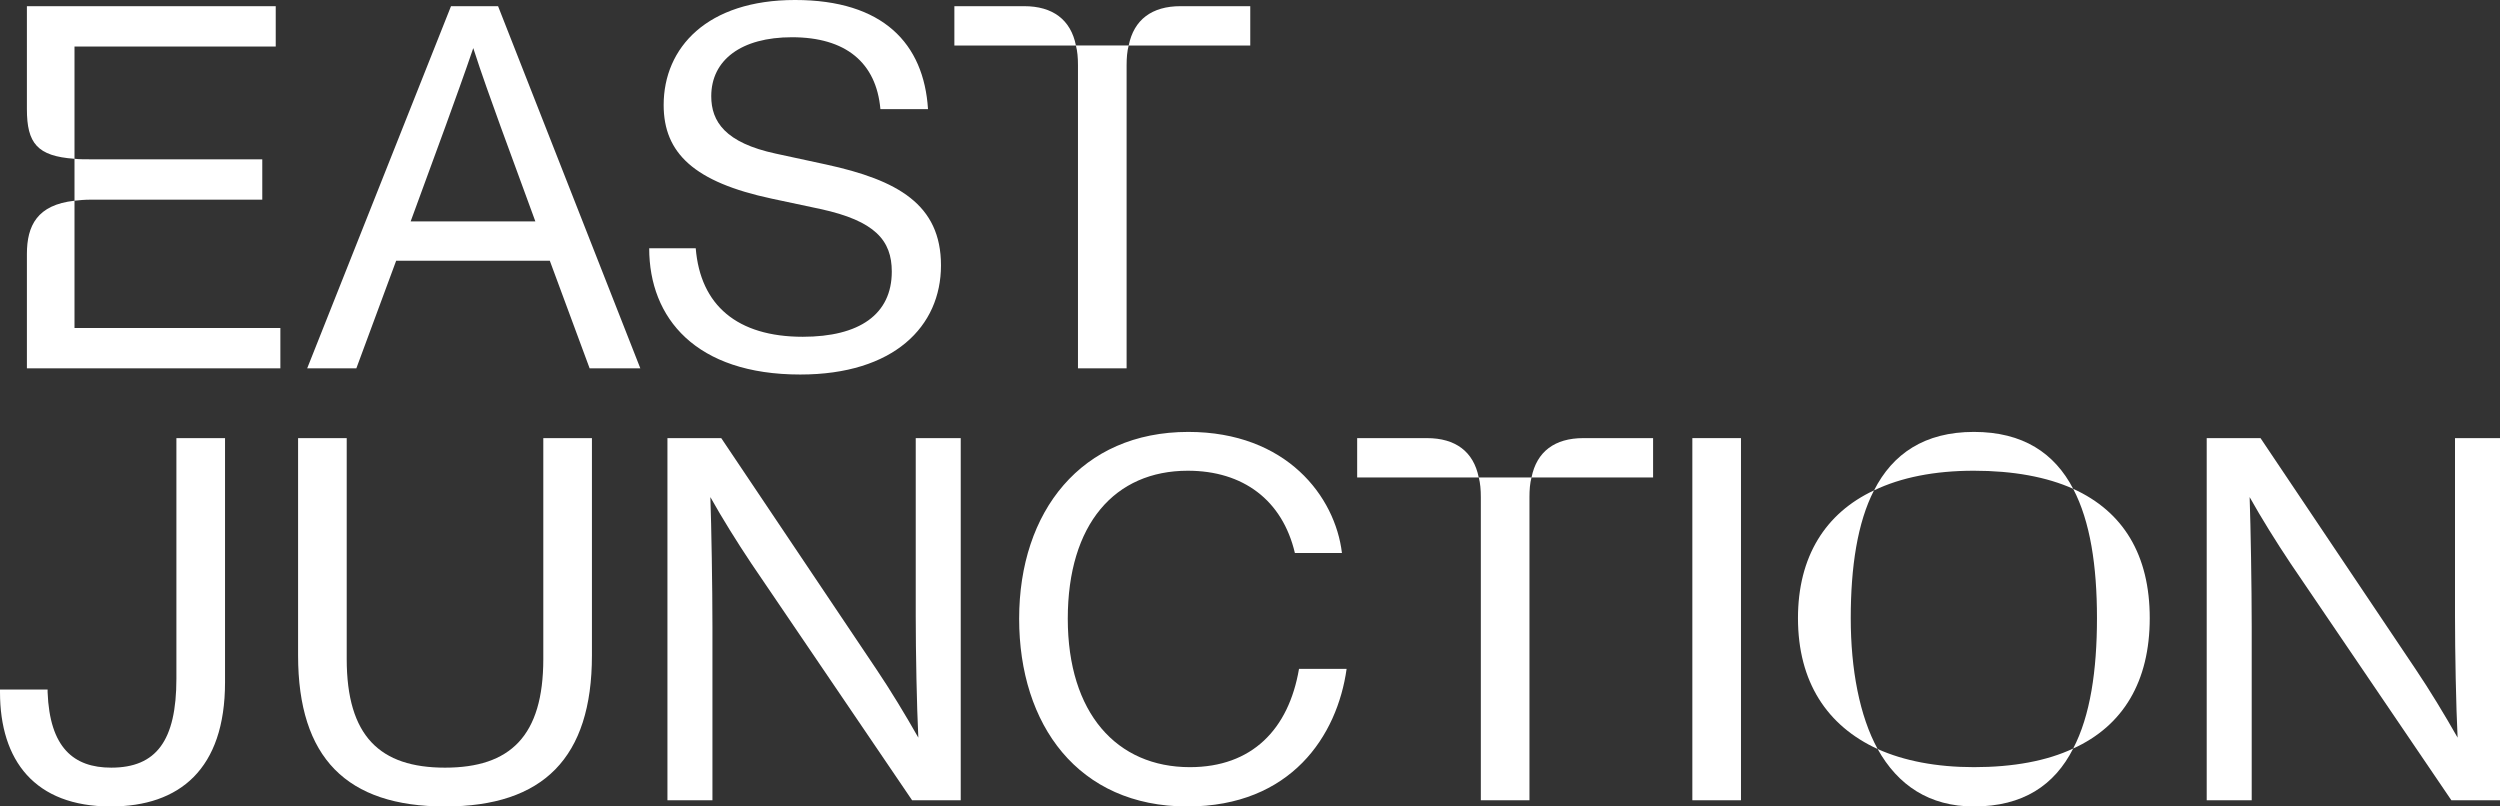 <?xml version="1.0" encoding="UTF-8"?>
<svg id="Layer_2" data-name="Layer 2" xmlns="http://www.w3.org/2000/svg" viewBox="0 0 845.66 272.8">
  <rect x="0" y="0" width="845.66" height="272.8" fill="#333333" stroke="none"/>
  <defs>
    <style>
      .cls-1 {
        fill: #fff;
        stroke-width: 0px;
      }
    </style>
  </defs>
  <g id="Layer_2-2" data-name="Layer 2">
    <g id="Layer_1-2" data-name="Layer 1-2">
      <g>
        <path class="cls-1" d="M9.1,2.09h84.17v13.65H25.2v37.97c-12.6-.88-16.1-5.25-16.1-16.8V2.09ZM25.2,67.89v43.05h69.64v13.65H9.1v-38.67c0-9.62,3.5-16.63,16.1-18.02h0ZM25.2,53.71c1.57.18,3.5.18,5.42.18h58.1v13.65H30.62c-1.93,0-3.85.17-5.42.35v-14.18Z"/>
        <path class="cls-1" d="M103.91,124.59L152.56,2.09h15.92l48.12,122.5h-17.15l-13.47-36.4h-51.97l-13.47,36.4s-16.63,0-16.63,0ZM138.91,74.89h42.18l-11.73-32.02c-3.15-8.75-6.47-17.85-9.27-26.6-2.97,8.75-6.3,17.85-9.45,26.6l-11.73,32.02Z"/>
        <path class="cls-1" d="M219.59,83.99h15.75c1.57,19.25,14,29.93,36.22,29.93,19.08,0,30.1-7.53,30.1-22.05,0-10.5-5.6-17.15-24.15-21.17l-16.45-3.5c-26.25-5.6-36.57-15.4-36.57-31.67,0-19.43,14.7-35.53,44.45-35.53s43.57,14.7,44.97,36.92h-16.1c-1.4-15.75-11.72-24.32-29.92-24.32-17.15,0-27.3,7.7-27.3,19.95,0,8.58,4.72,15.75,21.88,19.43l16.98,3.67c24.15,5.25,38.85,13.48,38.85,34.12s-15.92,36.92-47.6,36.92c-35.35,0-51.1-19.08-51.1-42.7h0Z"/>
        <path class="cls-1" d="M322.82,2.09h23.63c9.62,0,15.75,4.55,17.5,13.3h-41.12V2.09h-.01ZM363.94,15.39h17.85c-.52,1.92-.7,4.2-.7,6.65v102.55h-16.45V22.04c0-2.45-.18-4.72-.7-6.65h0ZM399.29,2.09h23.63v13.3h-41.12c1.75-8.75,7.87-13.3,17.5-13.3h-.01Z"/>
        <path class="cls-1" d="M0,234.12v-.87h16.1v.87c.7,18.73,8.75,25.55,21.52,25.55,15.22,0,22.05-9.1,22.05-30.1v-81.37h16.45v82.6c0,29.4-15.4,42-38.67,42C11.73,272.8,0,257.23,0,234.13h0Z"/>
        <path class="cls-1" d="M100.83,221.7v-73.5h16.45v74.72c0,26.07,11.2,36.75,33.25,36.75s33.25-10.68,33.25-36.75v-74.72h16.45v73.5c0,34.65-16.45,51.1-49.7,51.1s-49.7-16.45-49.7-51.1h0Z"/>
        <path class="cls-1" d="M225.77,270.7v-122.5h18.2l52.5,78.22c4.72,7,9.8,15.4,14.17,23.1-.53-10.67-.88-28.7-.88-41.3v-60.02h15.22v122.5h-16.45l-54.42-80.15c-4.9-7.35-9.8-15.22-13.82-22.4.35,9.8.7,30.45.7,43.75v58.8h-15.22Z"/>
        <path class="cls-1" d="M344.74,209.27c0-36.22,21-63.17,57.22-63.17,33.25,0,49.7,21.88,51.97,40.95h-15.92c-4.2-17.85-17.5-27.82-36.22-27.82-24.67,0-40.6,18.02-40.6,50.05s16.62,50.22,41.3,50.22c21,0,33.42-12.77,36.92-33.25h16.1c-3.15,22.57-18.73,46.55-53.9,46.55-36.92,0-56.87-27.65-56.87-63.52h0Z"/>
        <path class="cls-1" d="M459.08,148.2h23.62c9.62,0,15.75,4.55,17.5,13.3h-41.12v-13.3ZM500.21,161.5h17.85c-.53,1.92-.7,4.2-.7,6.65v102.55h-16.45v-102.55c0-2.45-.18-4.72-.7-6.65h0ZM535.56,148.2h23.62v13.3h-41.12c1.75-8.75,7.87-13.3,17.5-13.3Z"/>
        <path class="cls-1" d="M572.46,270.7v-122.5h16.45v122.5h-16.45Z"/>
        <path class="cls-1" d="M608.19,209.1c0-20.82,9.27-35.52,25.72-43.22-5.6,10.85-7.87,25.9-7.87,43.22s2.98,33.07,9.1,44.27c-17.15-7.87-26.95-22.75-26.95-44.27h0ZM667.69,146.1c16.63,0,27.3,7.18,33.6,19.25-8.92-4.02-20.3-6.12-33.6-6.12s-24.67,2.27-33.77,6.65c6.3-12.42,17.15-19.78,33.77-19.78ZM667.69,259.5c13.3,0,24.68-2.1,33.6-6.3-6.3,12.42-16.97,19.6-33.6,19.6-15.05,0-25.72-7.17-32.55-19.43,8.93,4.02,19.95,6.13,32.55,6.13ZM709.33,209.1c0-17.67-2.27-32.72-8.05-43.75,16.98,7.7,25.9,22.4,25.9,43.75s-8.93,36.4-25.9,44.1c5.78-11.03,8.05-26.42,8.05-44.1h0Z"/>
        <path class="cls-1" d="M746.45,270.7v-122.5h18.2l52.5,78.22c4.72,7,9.8,15.4,14.17,23.1-.53-10.67-.88-28.7-.88-41.3v-60.02h15.22v122.5h-16.45l-54.42-80.15c-4.9-7.35-9.8-15.22-13.82-22.4.35,9.8.7,30.45.7,43.75v58.8h-15.22Z"/>
      </g>
    </g>
  </g>
</svg>